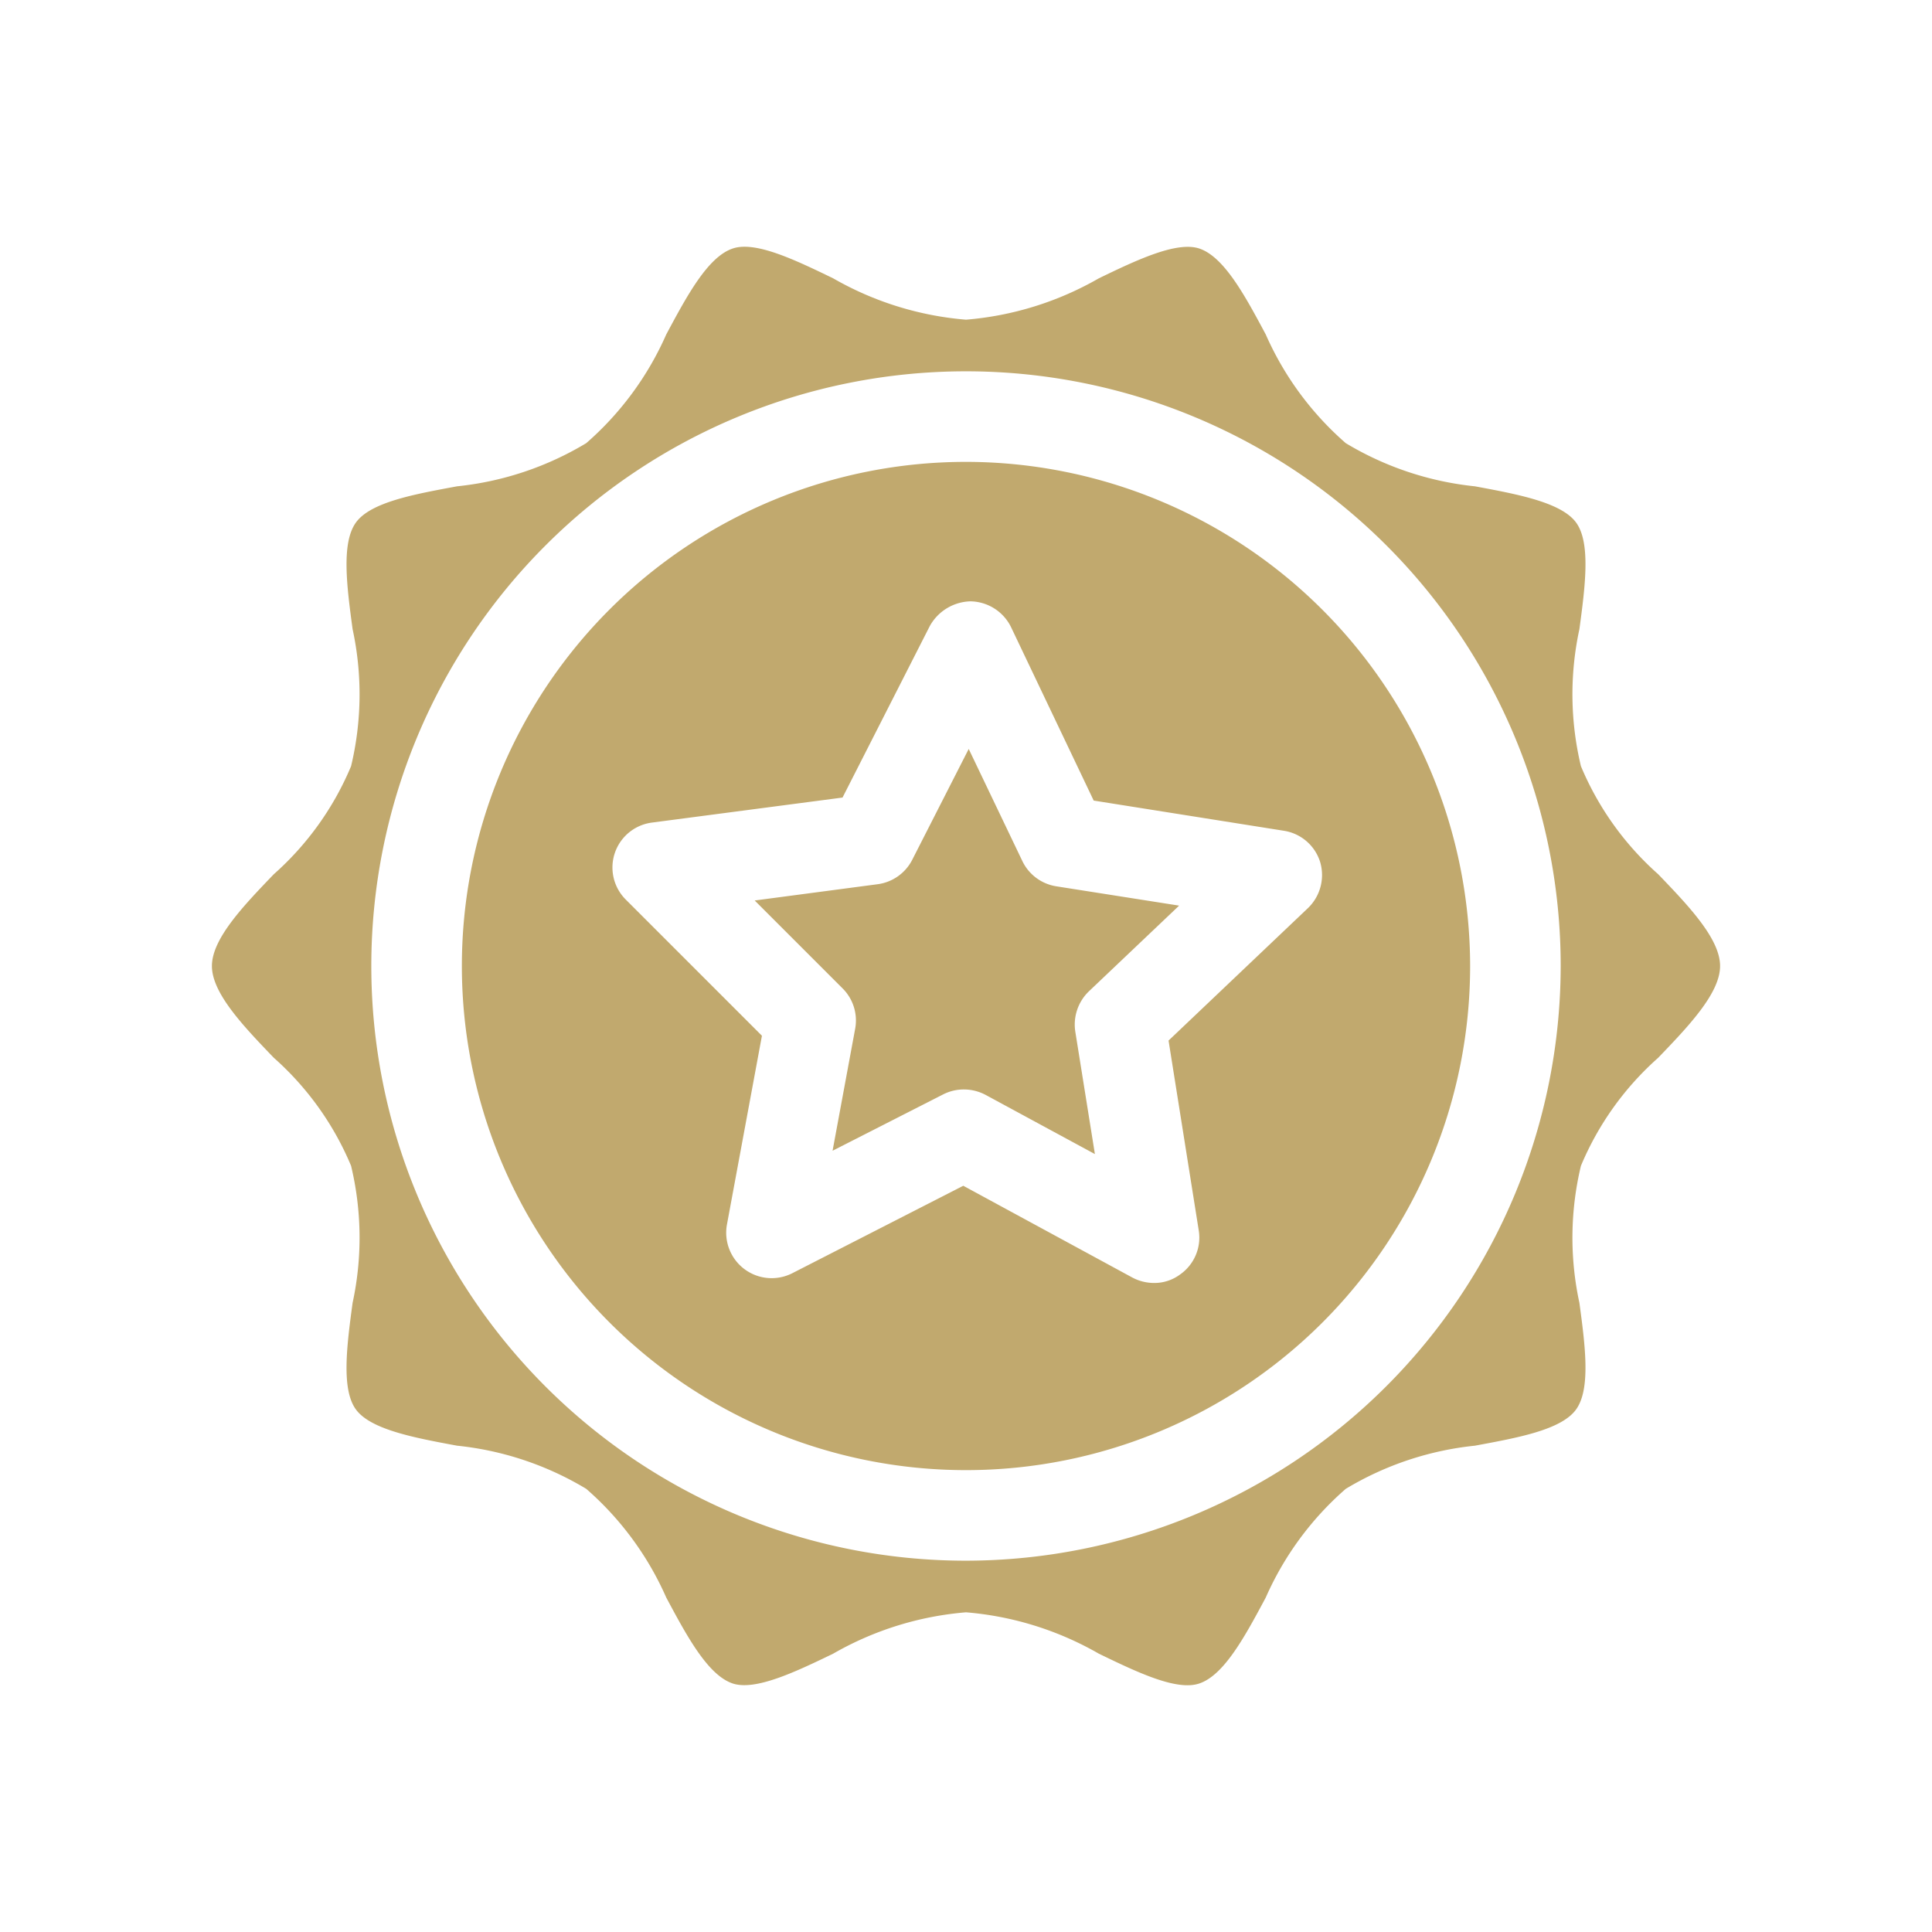 <?xml version="1.0" encoding="UTF-8" standalone="no"?>
<svg data-id="SvgjsSvg1001" width="288" height="288" xmlns="http://www.w3.org/2000/svg" version="1.1" xmlns:xlink="http://www.w3.org/1999/xlink" xmlns:svgjs="http://svgjs.com/svgjs"><defs id="SvgjsDefs1002"></defs><g id="SvgjsG1008"><svg xmlns="http://www.w3.org/2000/svg" viewBox="0 0 64 64" width="288" height="288"><path fill="#c1a96e" d="M32 15.3A16.7 16.7 0 1 0 48.7 32 16.717 16.717 0 0 0 32 15.3Zm11.33 14.78-4.62 4.39 1 6.29a1.491 1.491 0 0 1-.62 1.46 1.427 1.427 0 0 1-.86.28 1.537 1.537 0 0 1-.72-.18l-5.6-3.04-5.67 2.9a1.506 1.506 0 0 1-2.16-1.61l1.16-6.26-4.51-4.51a1.5 1.5 0 0 1 .86-2.55l6.32-.83 2.89-5.68a1.588 1.588 0 0 1 1.35-.82 1.525 1.525 0 0 1 1.34.85l2.74 5.75 6.3 1a1.5 1.5 0 0 1 1.2 1.03 1.519 1.519 0 0 1-.4 1.53Zm11.6 4.96c1.01-1.05 2.05-2.14 2.05-3.04s-1.04-1.99-2.05-3.04a9.866 9.866 0 0 1-2.56-3.58 10.215 10.215 0 0 1-.05-4.54c.19-1.41.38-2.86-.11-3.53s-1.95-.94-3.35-1.2a10.342 10.342 0 0 1-4.28-1.43 10.257 10.257 0 0 1-2.65-3.6c-.68-1.27-1.38-2.58-2.21-2.85-.75-.24-2.06.38-3.32.99a10.561 10.561 0 0 1-4.4 1.37 10.561 10.561 0 0 1-4.4-1.37c-1.26-.61-2.57-1.24-3.32-.99-.83.27-1.53 1.58-2.21 2.85a10.257 10.257 0 0 1-2.65 3.6 10.342 10.342 0 0 1-4.28 1.43c-1.4.26-2.86.52-3.35 1.2s-.3 2.12-.11 3.53a10.215 10.215 0 0 1-.05 4.54 9.866 9.866 0 0 1-2.56 3.58C8.06 30.01 7.02 31.1 7.02 32s1.04 1.99 2.05 3.04a9.866 9.866 0 0 1 2.56 3.58 10.215 10.215 0 0 1 .05 4.54c-.19 1.41-.38 2.86.11 3.53s1.95.94 3.35 1.2a10.342 10.342 0 0 1 4.28 1.43 10.257 10.257 0 0 1 2.65 3.6c.68 1.27 1.38 2.58 2.21 2.85.75.24 2.06-.38 3.32-.99a10.561 10.561 0 0 1 4.4-1.37 10.561 10.561 0 0 1 4.4 1.37c1.26.61 2.57 1.24 3.32.99.83-.27 1.53-1.58 2.21-2.85a10.257 10.257 0 0 1 2.65-3.6 10.342 10.342 0 0 1 4.28-1.43c1.4-.26 2.86-.52 3.35-1.2s.3-2.12.11-3.53a10.215 10.215 0 0 1 .05-4.54 9.866 9.866 0 0 1 2.56-3.58ZM32 51.7A19.7 19.7 0 1 1 51.7 32 19.726 19.726 0 0 1 32 51.7Zm2.99-22.34 4.07.64-2.99 2.84a1.528 1.528 0 0 0-.45 1.33l.65 4.06-3.62-1.96a1.537 1.537 0 0 0-.72-.18 1.507 1.507 0 0 0-.68.16l-3.67 1.87.75-4.05a1.5 1.5 0 0 0-.42-1.33L25 29.83l4.08-.54a1.509 1.509 0 0 0 1.14-.81l1.87-3.67 1.78 3.72a1.506 1.506 0 0 0 1.12.83Z" class="svgShape color222222-0 selectable"></path></svg></g></svg>